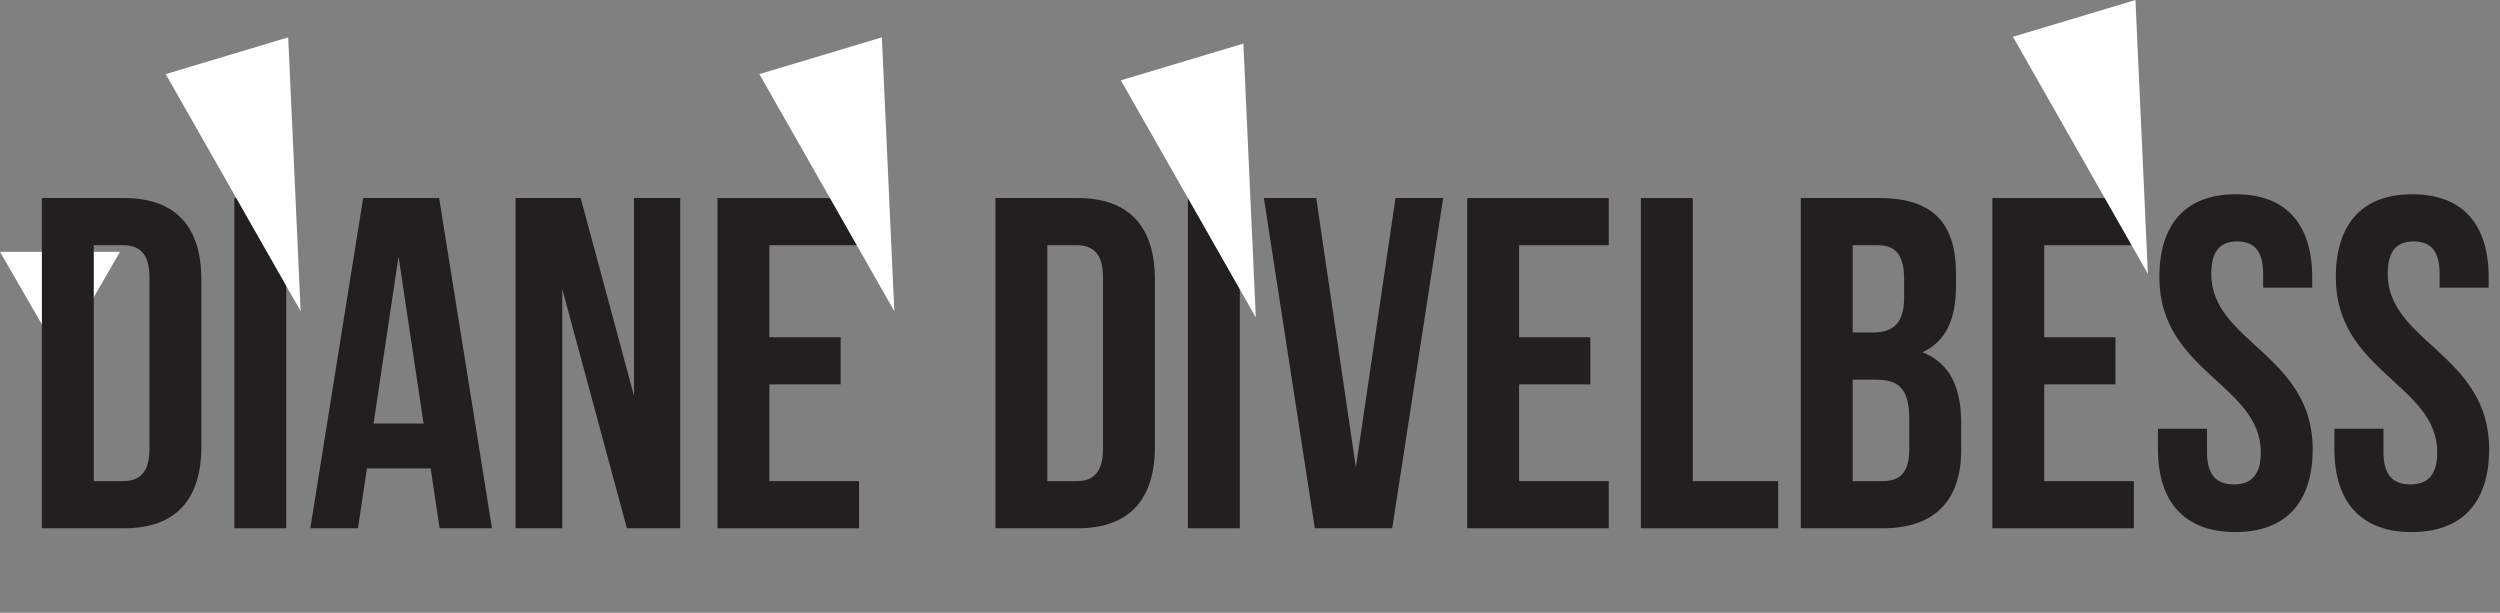 <svg id="Layer_1" data-name="Layer 1" xmlns="http://www.w3.org/2000/svg" viewBox="0 0 1075.359 263.567">
  <rect x="0" y="0" width="1075.359" height="263.567" fill="#808080" stroke="none"/>
  <defs>
    <style>
      .cls-1 {
        fill: #fff;
      }

      .cls-2 {
        fill: #231f20;
      }
    </style>
  </defs>
  <title>Divelbess Header</title>
  <polygon class="cls-1" points="0 108.325 25.806 153.021 51.611 108.325 0 108.325"/>
  <g>
    <path class="cls-2" d="M64.91,136.026h35.312c22.324,0,33.282,12.38,33.282,35.109v71.841c0,22.729-10.958,35.109-33.282,35.109H64.91Zm22.324,20.294V257.792H99.816c7.1,0,11.364-3.653,11.364-13.8V170.121c0-10.147-4.262-13.8-11.364-13.8Z" transform="translate(-46.896 -50.846)"/>
    <path class="cls-2" d="M147.71,136.026h22.324v142.06H147.71Z" transform="translate(-46.896 -50.846)"/>
    <path class="cls-2" d="M258.516,278.086H235.989l-3.856-25.773h-27.4l-3.856,25.773h-20.5l22.729-142.06h32.674Zm-50.938-45.053h21.512l-10.756-71.841Z" transform="translate(-46.896 -50.846)"/>
    <path class="cls-2" d="M288.755,175.194V278.086H268.664V136.026H296.67L319.6,221.059V136.026h19.889v142.06H316.559Z" transform="translate(-46.896 -50.846)"/>
    <path class="cls-2" d="M377.847,195.895h30.644v20.294H377.847v41.6h38.559v20.294H355.523V136.026h60.882v20.294H377.847Z" transform="translate(-46.896 -50.846)"/>
    <path class="cls-2" d="M475.07,136.026h35.312c22.323,0,33.282,12.38,33.282,35.109v71.841c0,22.729-10.959,35.109-33.282,35.109H475.07Zm22.324,20.294V257.792h12.582c7.1,0,11.365-3.653,11.365-13.8V170.121c0-10.147-4.262-13.8-11.365-13.8Z" transform="translate(-46.896 -50.846)"/>
    <path class="cls-2" d="M557.87,136.026h22.324v142.06H557.87Z" transform="translate(-46.896 -50.846)"/>
    <path class="cls-2" d="M630.116,251.906l17.047-115.88h20.5l-21.917,142.06H612.46l-21.917-142.06h22.526Z" transform="translate(-46.896 -50.846)"/>
    <path class="cls-2" d="M700.335,195.895h30.644v20.294H700.335v41.6h38.559v20.294H678.011V136.026h60.882v20.294H700.335Z" transform="translate(-46.896 -50.846)"/>
    <path class="cls-2" d="M752.7,136.026h22.324V257.792h36.732v20.294H752.7Z" transform="translate(-46.896 -50.846)"/>
    <path class="cls-2" d="M888.26,168.7v5.074c0,14.612-4.465,23.947-14.409,28.615,11.974,4.667,16.641,15.423,16.641,30.441V244.4c0,21.918-11.567,33.688-33.891,33.688H821.492V136.026h33.688C878.316,136.026,888.26,146.783,888.26,168.7Zm-44.444-12.379v37.544h8.727c8.32,0,13.394-3.653,13.394-15.018v-7.915c0-10.147-3.45-14.612-11.365-14.612Zm0,57.838v43.633H856.6c7.509,0,11.568-3.45,11.568-14V231.409c0-13.191-4.262-17.25-14.409-17.25Z" transform="translate(-46.896 -50.846)"/>
    <path class="cls-2" d="M926.21,195.895h30.644v20.294H926.21v41.6H964.77v20.294H903.887V136.026H964.77v20.294H926.21Z" transform="translate(-46.896 -50.846)"/>
    <path class="cls-2" d="M1008.606,134.4c21.714,0,32.876,12.988,32.876,35.718v4.464h-21.106V168.7c0-10.147-4.059-14-11.162-14s-11.162,3.856-11.162,14c0,29.224,43.632,34.7,43.632,75.292,0,22.729-11.365,35.718-33.282,35.718s-33.283-12.988-33.283-35.718v-8.727h21.106v10.147c0,10.147,4.465,13.8,11.568,13.8s11.568-3.653,11.568-13.8c0-29.224-43.633-34.7-43.633-75.291C975.729,147.392,986.892,134.4,1008.606,134.4Z" transform="translate(-46.896 -50.846)"/>
    <path class="cls-2" d="M1084.507,134.4c21.715,0,32.877,12.988,32.877,35.718v4.464h-21.106V168.7c0-10.147-4.059-14-11.162-14s-11.162,3.856-11.162,14c0,29.224,43.632,34.7,43.632,75.292,0,22.729-11.365,35.718-33.282,35.718s-33.283-12.988-33.283-35.718v-8.727h21.106v10.147c0,10.147,4.465,13.8,11.568,13.8s11.568-3.653,11.568-13.8c0-29.224-43.633-34.7-43.633-75.291C1051.63,147.392,1062.792,134.4,1084.507,134.4Z" transform="translate(-46.896 -50.846)"/>
  </g>
  <path class="cls-1" d="M118.172,82.727,176.213,184.7,170.859,66.908Z" transform="translate(-46.896 -50.846)"/>
  <path class="cls-1" d="M373.535,82.727,431.576,184.7,426.222,66.908Z" transform="translate(-46.896 -50.846)"/>
  <path class="cls-1" d="M529.032,85.4l58.042,101.971L581.72,69.585Z" transform="translate(-46.896 -50.846)"/>
  <path class="cls-1" d="M965.439,50.846,912.752,66.665l58.042,101.971L965.439,50.846" transform="translate(-46.896 -50.846)"/>
</svg>
